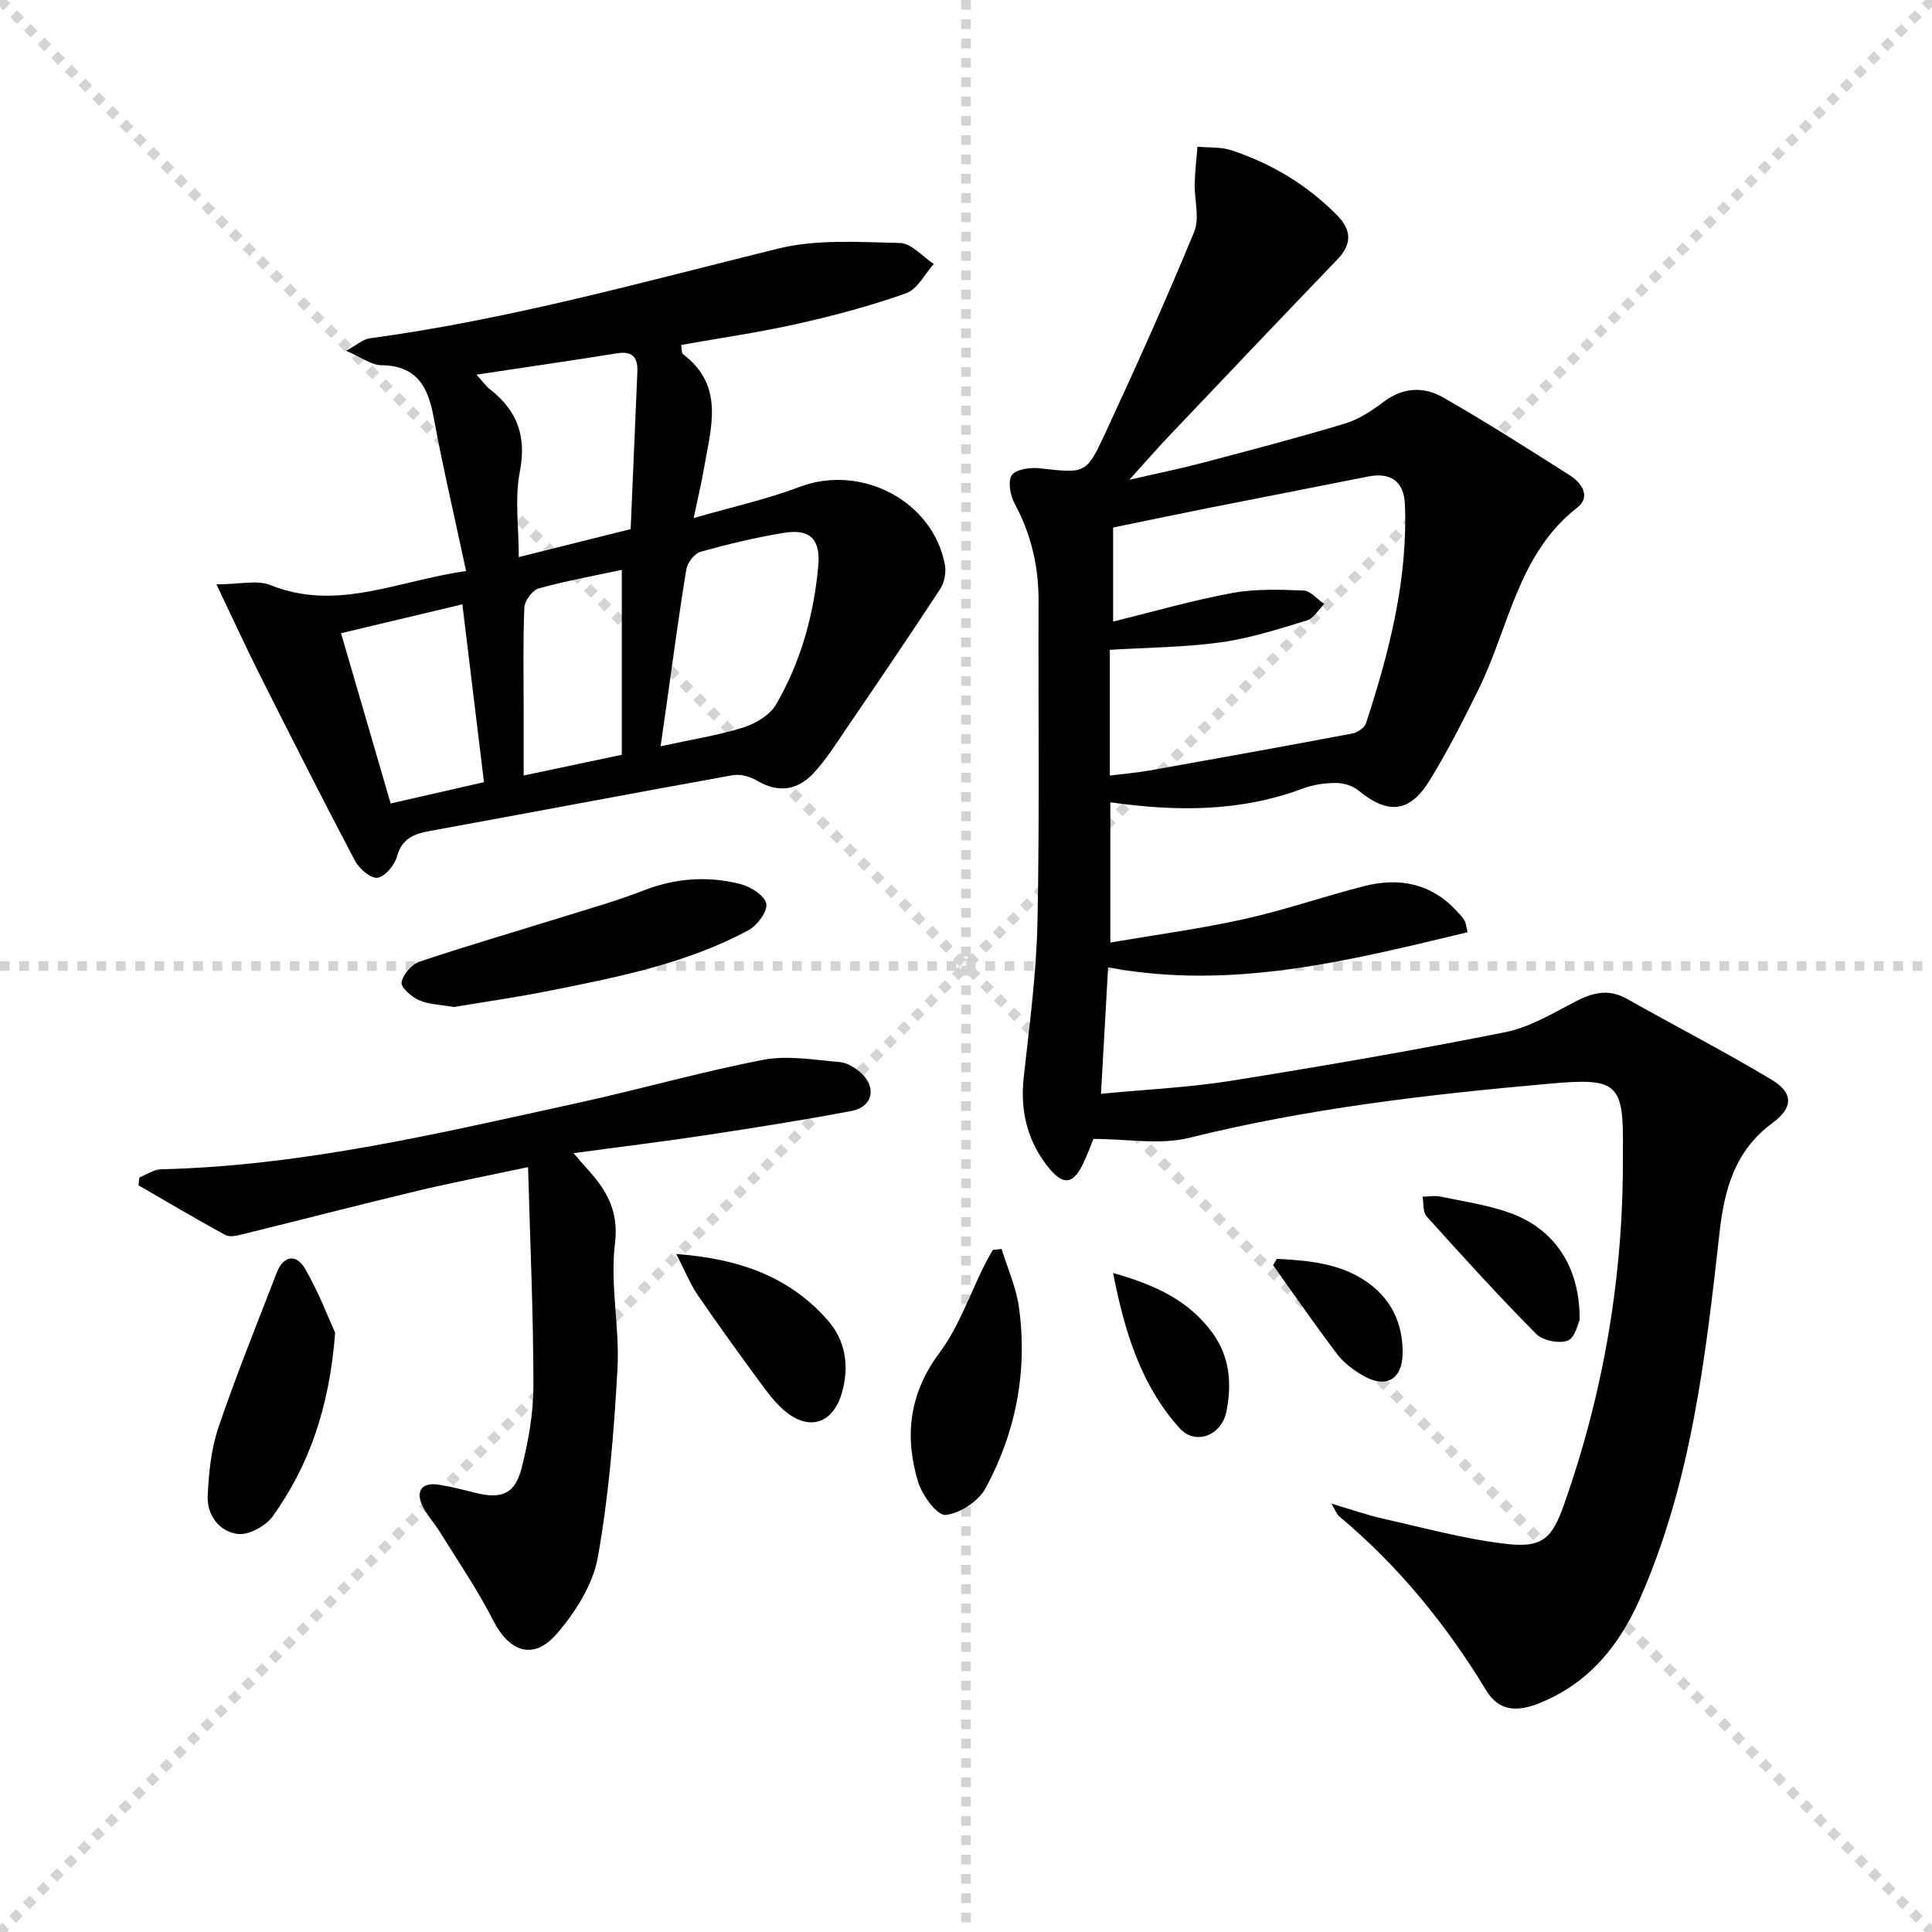 <svg enable-background="new 0 0 400 400" viewBox="0 0 400 400" xmlns="http://www.w3.org/2000/svg"><g stroke="lightgray" stroke-dasharray="1,1" stroke-width="1" transform="scale(2, 2)"><line x1="0" y1="0" x2="200" y2="200"></line><line x1="200" y1="0" x2="0" y2="200"></line><line x1="100" y1="0" x2="100" y2="200"></line><line x1="0" y1="100" x2="200" y2="100"></line></g><g fill="#010104"><path d="m229.42 200.28c-.47 8.42-.94 16.79-1.47 26.18 9.4-.91 18.17-1.3 26.78-2.67 19-3.04 37.97-6.31 56.83-10.07 5.06-1.01 9.82-3.85 14.49-6.3 3.64-1.91 6.95-2.78 10.77-.63 9.95 5.6 20.11 10.86 29.91 16.71 4.58 2.74 4.61 5.79.23 9.01-7.72 5.68-9.93 13.65-10.93 22.52-2.9 25.91-5.84 51.84-16.54 76.06-4.24 9.59-10.45 17.27-20.49 21.42-4.99 2.06-8.68 1.78-11.33-2.58-8.28-13.64-18.21-25.81-30.47-36.05-.45-.37-.64-1.05-1.53-2.57 4.22 1.25 7.47 2.4 10.8 3.15 8.4 1.88 16.77 4.18 25.29 5.18 7.61.89 9.58-1.12 12.07-8.18 8.25-23.4 12.32-47.5 12.17-72.31 0-.33 0-.67 0-1 .21-13.95-1.11-15.03-15.02-13.8-25.16 2.23-50.17 5.11-74.77 11.23-6.05 1.5-12.79.22-19.83.22-.51 1.24-1.27 3.4-2.29 5.44-1.93 3.86-3.93 4.16-6.74.8-4.6-5.51-6.19-11.9-5.39-19.09 1.18-10.68 2.62-21.4 2.84-32.12.45-22.15.14-44.32.22-66.48.02-7.12-1.54-13.75-4.94-20.06-.91-1.69-1.46-4.62-.59-5.91.84-1.23 3.8-1.64 5.71-1.43 9.4 1.04 9.66 1.29 13.5-6.98 6.44-13.86 12.7-27.82 18.53-41.94 1.19-2.87.04-6.68.12-10.05.06-2.54.38-5.07.58-7.61 2.36.23 4.86.02 7.05.75 8.32 2.76 15.7 7.19 21.89 13.49 3.08 3.13 2.95 6.05.04 9.08-11.75 12.23-23.43 24.52-35.1 36.82-2.39 2.51-4.66 5.14-8 8.83 5.84-1.35 10.41-2.27 14.9-3.45 9.95-2.63 19.91-5.23 29.76-8.2 2.91-.88 5.64-2.71 8.11-4.57 4-3 8.3-3.07 12.2-.84 8.94 5.11 17.62 10.66 26.31 16.18 2.44 1.55 4.28 4.43 1.51 6.59-12.36 9.63-14.15 24.8-20.45 37.61-3.15 6.4-6.4 12.79-10.12 18.86-4.18 6.81-8.67 7.16-14.79 2.13-1.21-1-3.13-1.55-4.73-1.55-2.29.01-4.7.38-6.84 1.18-12.83 4.8-25.99 4.78-39.78 2.83v29.03c9.24-1.58 18.55-2.83 27.68-4.85 8.4-1.86 16.57-4.72 24.92-6.84 7.25-1.84 13.87-.55 19.15 5.22.56.61 1.16 1.21 1.57 1.91.31.54.34 1.25.64 2.43-24.52 5.87-48.76 12.08-74.43 7.27zm.36-39.71c3-.38 5.62-.59 8.19-1.04 14.02-2.5 28.04-5.03 42.03-7.67 1.06-.2 2.51-1.17 2.81-2.1 4.8-14.72 8.68-29.65 8.06-45.33-.19-4.82-3-6.7-7.67-5.76-11.06 2.21-22.13 4.34-33.18 6.54-6.71 1.34-13.4 2.74-19.56 4.01v19.47c8.22-2.02 16.34-4.37 24.61-5.91 4.81-.89 9.87-.71 14.79-.52 1.47.06 2.87 1.81 4.31 2.78-1.19 1.18-2.19 2.99-3.6 3.42-5.85 1.78-11.75 3.68-17.77 4.52-7.51 1.04-15.16 1.08-23.02 1.56z"/><path d="m96.5 118.23c-2.33-10.93-4.78-21.36-6.73-31.89-1.17-6.33-3.5-10.64-10.82-10.73-2.05-.02-4.08-1.62-7.3-2.99 2.4-1.3 3.57-2.4 4.86-2.57 28.7-3.86 56.51-11.65 84.54-18.57 8.05-1.99 16.84-1.36 25.28-1.17 2.36.05 4.67 2.82 7 4.34-1.88 2.09-3.39 5.24-5.72 6.06-7.31 2.6-14.87 4.62-22.45 6.32-7.91 1.78-15.96 2.93-24.14 4.39.15.73.05 1.65.43 1.94 8.66 6.57 5.72 15.25 4.3 23.61-.49 2.93-1.2 5.82-2.14 10.29 7.93-2.29 15.13-3.88 21.96-6.46 12.7-4.8 27.58 2.87 30.06 16.12.29 1.57-.08 3.67-.95 4.99-6.27 9.58-12.71 19.05-19.16 28.51-2.24 3.28-4.36 6.71-7.04 9.61-3.27 3.54-7.28 4.26-11.73 1.6-1.43-.85-3.48-1.42-5.07-1.13-20.9 3.76-41.77 7.73-62.66 11.54-3.33.61-5.8 1.54-6.84 5.31-.49 1.79-2.48 4.18-4.04 4.38-1.42.18-3.8-1.9-4.67-3.56-6.67-12.64-13.12-25.41-19.55-38.18-2.89-5.74-5.56-11.58-9.11-19 4.7 0 8.4-.98 11.25.17 13.76 5.51 26.33-.96 40.44-2.93zm40.27 36.28c6.31-1.38 11.84-2.24 17.12-3.89 2.55-.8 5.51-2.57 6.79-4.77 5.12-8.83 7.83-18.57 8.74-28.75.48-5.37-1.69-7.65-6.97-6.8-5.87.94-11.68 2.35-17.41 3.94-1.25.35-2.71 2.25-2.94 3.63-1.51 9.13-2.72 18.31-4.02 27.48-.41 2.87-.82 5.73-1.31 9.16zm-38.12-76.94c1.27 1.39 1.95 2.37 2.84 3.07 5.63 4.41 7.56 9.71 6.13 17.03-1.08 5.52-.21 11.42-.21 17.67 7.98-2 15.51-3.88 23.16-5.79.47-11.05.94-21.82 1.39-32.59.12-2.88-.95-4.33-4.16-3.82-9.47 1.52-18.95 2.89-29.15 4.43zm-2.92 47.55c-8.72 2.08-16.71 3.98-25.12 5.98 3.47 11.92 6.79 23.3 10.27 35.25 6.46-1.47 12.66-2.89 19.32-4.41-1.5-12.32-2.95-24.27-4.47-36.82zm33.01 31.15c0-13.11 0-25.53 0-38.29-5.97 1.28-11.68 2.3-17.23 3.86-1.3.36-2.89 2.54-2.95 3.95-.3 7.14-.14 14.29-.14 21.44v13.33c7.33-1.55 13.74-2.91 20.32-4.29z"/><path d="m118.76 238.75c1.21 1.42 1.72 2.05 2.27 2.65 4.22 4.53 7.18 8.91 6.29 16.11-1.04 8.47 1 17.28.52 25.88-.72 13.06-1.77 26.19-4.07 39.04-1.01 5.66-4.66 11.4-8.53 15.87-4.82 5.55-9.83 3.7-13.15-2.84-3.22-6.34-7.29-12.25-11.04-18.32-1.13-1.84-2.67-3.45-3.59-5.38-1.47-3.09-.07-4.89 3.3-4.38 2.62.4 5.2 1.08 7.78 1.72 5.28 1.29 8.07.23 9.44-5.11 1.43-5.57 2.46-11.43 2.46-17.16-.01-14.77-.68-29.53-1.11-45.19-8.32 1.77-15.73 3.2-23.07 4.95-11.94 2.86-23.83 5.95-35.75 8.88-1.24.3-2.85.75-3.8.24-6.09-3.29-12.04-6.84-18.03-10.3.06-.54.12-1.09.18-1.63 1.49-.59 2.97-1.65 4.47-1.69 29.43-.7 57.89-7.53 86.43-13.77 12.8-2.8 25.43-6.43 38.29-8.9 5.06-.97 10.54.03 15.8.47 1.52.13 3.17 1.15 4.36 2.21 3.37 2.99 2.49 7.08-1.9 7.91-10.1 1.91-20.26 3.51-30.42 5.05-8.68 1.3-17.39 2.37-27.13 3.69z"/><path d="m93.99 208.49c-2.71-.48-5.15-.5-7.21-1.4-1.55-.67-3.81-2.66-3.64-3.7.28-1.63 2.09-3.73 3.7-4.28 9.73-3.27 19.6-6.13 29.4-9.19 5.71-1.78 11.48-3.4 17.04-5.57 6.61-2.57 13.3-3.03 20.03-1.31 2.1.54 5.01 2.37 5.34 4.06.31 1.57-1.87 4.51-3.69 5.49-12.72 6.85-26.76 9.65-40.75 12.45-6.8 1.37-13.69 2.35-20.22 3.45z"/><path d="m69.39 275.94c-1.21 15.63-5.42 27.43-12.86 37.92-1.45 2.05-5.01 4.02-7.31 3.73-3.79-.47-6.42-3.89-6.22-7.93.23-4.74.71-9.66 2.22-14.11 3.67-10.82 7.98-21.42 12.09-32.09 1.31-3.41 3.97-4 5.82-.83 2.86 4.89 4.87 10.27 6.26 13.31z"/><path d="m207.37 258.58c1.23 4.01 3.02 7.95 3.59 12.05 1.82 13.18-.6 25.83-6.89 37.46-1.47 2.71-5.32 5.27-8.31 5.56-1.71.17-4.85-4.07-5.68-6.83-2.85-9.47-1.86-18.3 4.43-26.74 4.06-5.45 6.34-12.24 9.44-18.41.49-.98 1.07-1.93 1.61-2.89.59-.06 1.2-.13 1.81-.2z"/><path d="m140.01 259.63c13.15.97 23.48 4.75 31.34 13.69 3.69 4.2 4.53 9.43 2.99 14.94-1.82 6.49-6.83 8.17-11.99 3.75-1.98-1.7-3.58-3.9-5.15-6.03-4.31-5.88-8.6-11.79-12.72-17.82-1.54-2.26-2.57-4.87-4.47-8.53z"/><path d="m327.05 273.3c-.34.65-.95 3.69-2.47 4.26-1.82.68-5.18-.02-6.57-1.42-7.79-7.87-15.24-16.08-22.65-24.31-.8-.89-.58-2.69-.84-4.06 1.22-.03 2.49-.28 3.66-.04 4.85 1.02 9.82 1.73 14.45 3.39 9.26 3.34 14.51 11.21 14.42 22.18z"/><path d="m230.45 263.56c8.92 2.51 15.79 5.8 20.61 12.45 3.57 4.92 3.98 10.48 2.88 16.15-.98 5.07-6.44 7.17-9.71 3.54-7.96-8.83-11.34-19.75-13.78-32.14z"/><path d="m264.35 260.63c6.58.34 13.18.9 18.82 4.9 4.91 3.49 7.28 8.52 7.23 14.6-.04 5.44-3.42 7.46-8.21 4.67-1.98-1.15-3.97-2.63-5.34-4.43-4.57-6.03-8.87-12.27-13.27-18.42.25-.45.51-.88.77-1.32z"/></g></svg>
